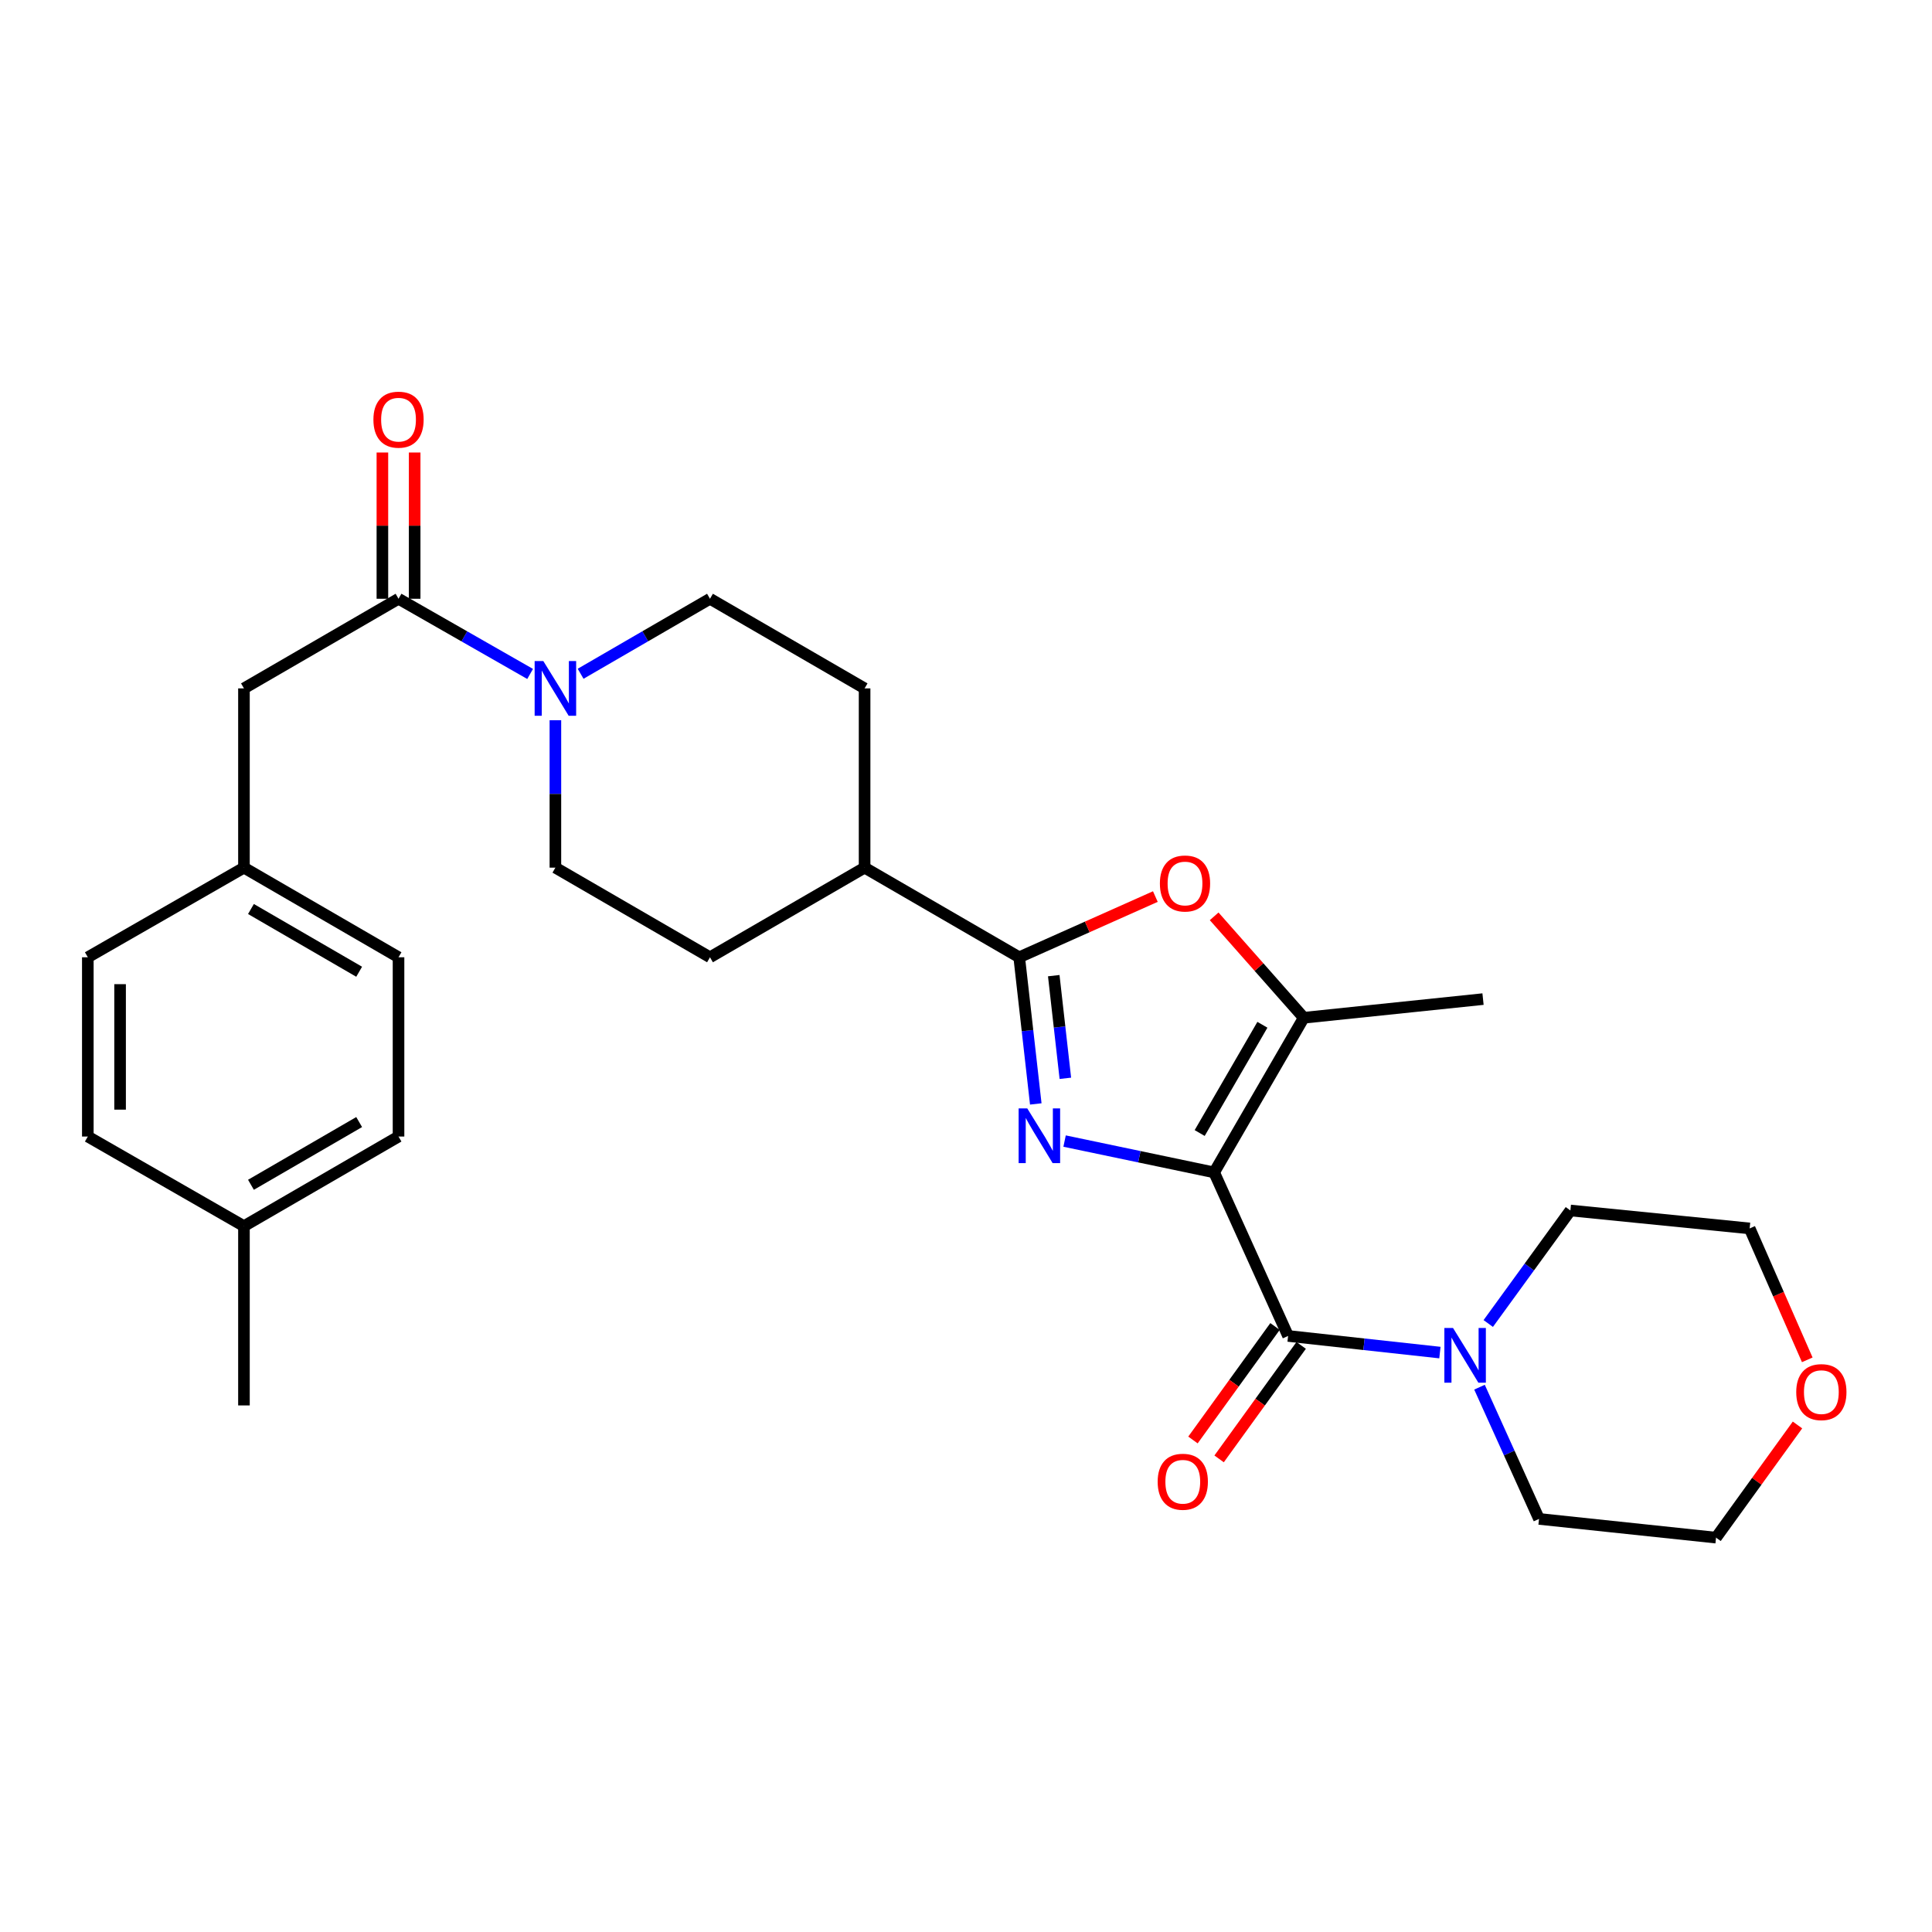 <?xml version='1.0' encoding='iso-8859-1'?>
<svg version='1.1' baseProfile='full'
              xmlns='http://www.w3.org/2000/svg'
                      xmlns:rdkit='http://www.rdkit.org/xml'
                      xmlns:xlink='http://www.w3.org/1999/xlink'
                  xml:space='preserve'
width='1000px' height='1000px' viewBox='0 0 1000 1000'>
<!-- END OF HEADER -->
<rect style='opacity:1.0;fill:#FFFFFF;stroke:none' width='1000' height='1000' x='0' y='0'> </rect>
<path class='bond-0' d='M 628.443,606.835 L 589.736,598.725' style='fill:none;fill-rule:evenodd;stroke:#000000;stroke-width:6px;stroke-linecap:butt;stroke-linejoin:miter;stroke-opacity:1' />
<path class='bond-0' d='M 589.736,598.725 L 551.029,590.614' style='fill:none;fill-rule:evenodd;stroke:#0000FF;stroke-width:6px;stroke-linecap:butt;stroke-linejoin:miter;stroke-opacity:1' />
<path class='bond-2' d='M 628.443,606.835 L 666.716,691.482' style='fill:none;fill-rule:evenodd;stroke:#000000;stroke-width:6px;stroke-linecap:butt;stroke-linejoin:miter;stroke-opacity:1' />
<path class='bond-3' d='M 628.443,606.835 L 674.825,526.791' style='fill:none;fill-rule:evenodd;stroke:#000000;stroke-width:6px;stroke-linecap:butt;stroke-linejoin:miter;stroke-opacity:1' />
<path class='bond-3' d='M 620.95,586.455 L 653.418,530.424' style='fill:none;fill-rule:evenodd;stroke:#000000;stroke-width:6px;stroke-linecap:butt;stroke-linejoin:miter;stroke-opacity:1' />
<path class='bond-1' d='M 536.116,571.395 L 531.828,533.44' style='fill:none;fill-rule:evenodd;stroke:#0000FF;stroke-width:6px;stroke-linecap:butt;stroke-linejoin:miter;stroke-opacity:1' />
<path class='bond-1' d='M 531.828,533.44 L 527.54,495.485' style='fill:none;fill-rule:evenodd;stroke:#000000;stroke-width:6px;stroke-linecap:butt;stroke-linejoin:miter;stroke-opacity:1' />
<path class='bond-1' d='M 551.425,558.134 L 548.424,531.565' style='fill:none;fill-rule:evenodd;stroke:#0000FF;stroke-width:6px;stroke-linecap:butt;stroke-linejoin:miter;stroke-opacity:1' />
<path class='bond-1' d='M 548.424,531.565 L 545.422,504.997' style='fill:none;fill-rule:evenodd;stroke:#000000;stroke-width:6px;stroke-linecap:butt;stroke-linejoin:miter;stroke-opacity:1' />
<path class='bond-8' d='M 527.54,495.485 L 447.514,449.093' style='fill:none;fill-rule:evenodd;stroke:#000000;stroke-width:6px;stroke-linecap:butt;stroke-linejoin:miter;stroke-opacity:1' />
<path class='bond-29' d='M 527.54,495.485 L 562.774,479.771' style='fill:none;fill-rule:evenodd;stroke:#000000;stroke-width:6px;stroke-linecap:butt;stroke-linejoin:miter;stroke-opacity:1' />
<path class='bond-29' d='M 562.774,479.771 L 598.007,464.058' style='fill:none;fill-rule:evenodd;stroke:#FF0000;stroke-width:6px;stroke-linecap:butt;stroke-linejoin:miter;stroke-opacity:1' />
<path class='bond-7' d='M 666.716,691.482 L 706.006,695.787' style='fill:none;fill-rule:evenodd;stroke:#000000;stroke-width:6px;stroke-linecap:butt;stroke-linejoin:miter;stroke-opacity:1' />
<path class='bond-7' d='M 706.006,695.787 L 745.296,700.092' style='fill:none;fill-rule:evenodd;stroke:#0000FF;stroke-width:6px;stroke-linecap:butt;stroke-linejoin:miter;stroke-opacity:1' />
<path class='bond-9' d='M 659.949,686.589 L 638.712,715.959' style='fill:none;fill-rule:evenodd;stroke:#000000;stroke-width:6px;stroke-linecap:butt;stroke-linejoin:miter;stroke-opacity:1' />
<path class='bond-9' d='M 638.712,715.959 L 617.475,745.33' style='fill:none;fill-rule:evenodd;stroke:#FF0000;stroke-width:6px;stroke-linecap:butt;stroke-linejoin:miter;stroke-opacity:1' />
<path class='bond-9' d='M 673.483,696.375 L 652.246,725.745' style='fill:none;fill-rule:evenodd;stroke:#000000;stroke-width:6px;stroke-linecap:butt;stroke-linejoin:miter;stroke-opacity:1' />
<path class='bond-9' d='M 652.246,725.745 L 631.009,755.116' style='fill:none;fill-rule:evenodd;stroke:#FF0000;stroke-width:6px;stroke-linecap:butt;stroke-linejoin:miter;stroke-opacity:1' />
<path class='bond-4' d='M 674.825,526.791 L 651.636,500.542' style='fill:none;fill-rule:evenodd;stroke:#000000;stroke-width:6px;stroke-linecap:butt;stroke-linejoin:miter;stroke-opacity:1' />
<path class='bond-4' d='M 651.636,500.542 L 628.446,474.293' style='fill:none;fill-rule:evenodd;stroke:#FF0000;stroke-width:6px;stroke-linecap:butt;stroke-linejoin:miter;stroke-opacity:1' />
<path class='bond-18' d='M 674.825,526.791 L 767.609,517.132' style='fill:none;fill-rule:evenodd;stroke:#000000;stroke-width:6px;stroke-linecap:butt;stroke-linejoin:miter;stroke-opacity:1' />
<path class='bond-5' d='M 287.472,372.789 L 287.472,410.941' style='fill:none;fill-rule:evenodd;stroke:#0000FF;stroke-width:6px;stroke-linecap:butt;stroke-linejoin:miter;stroke-opacity:1' />
<path class='bond-5' d='M 287.472,410.941 L 287.472,449.093' style='fill:none;fill-rule:evenodd;stroke:#000000;stroke-width:6px;stroke-linecap:butt;stroke-linejoin:miter;stroke-opacity:1' />
<path class='bond-6' d='M 274.394,348.837 L 240.335,329.378' style='fill:none;fill-rule:evenodd;stroke:#0000FF;stroke-width:6px;stroke-linecap:butt;stroke-linejoin:miter;stroke-opacity:1' />
<path class='bond-6' d='M 240.335,329.378 L 206.277,309.918' style='fill:none;fill-rule:evenodd;stroke:#000000;stroke-width:6px;stroke-linecap:butt;stroke-linejoin:miter;stroke-opacity:1' />
<path class='bond-31' d='M 300.524,348.742 L 334.006,329.33' style='fill:none;fill-rule:evenodd;stroke:#0000FF;stroke-width:6px;stroke-linecap:butt;stroke-linejoin:miter;stroke-opacity:1' />
<path class='bond-31' d='M 334.006,329.33 L 367.488,309.918' style='fill:none;fill-rule:evenodd;stroke:#000000;stroke-width:6px;stroke-linecap:butt;stroke-linejoin:miter;stroke-opacity:1' />
<path class='bond-10' d='M 206.277,309.918 L 126.269,356.31' style='fill:none;fill-rule:evenodd;stroke:#000000;stroke-width:6px;stroke-linecap:butt;stroke-linejoin:miter;stroke-opacity:1' />
<path class='bond-13' d='M 214.627,309.918 L 214.627,272.066' style='fill:none;fill-rule:evenodd;stroke:#000000;stroke-width:6px;stroke-linecap:butt;stroke-linejoin:miter;stroke-opacity:1' />
<path class='bond-13' d='M 214.627,272.066 L 214.627,234.214' style='fill:none;fill-rule:evenodd;stroke:#FF0000;stroke-width:6px;stroke-linecap:butt;stroke-linejoin:miter;stroke-opacity:1' />
<path class='bond-13' d='M 197.926,309.918 L 197.926,272.066' style='fill:none;fill-rule:evenodd;stroke:#000000;stroke-width:6px;stroke-linecap:butt;stroke-linejoin:miter;stroke-opacity:1' />
<path class='bond-13' d='M 197.926,272.066 L 197.926,234.214' style='fill:none;fill-rule:evenodd;stroke:#FF0000;stroke-width:6px;stroke-linecap:butt;stroke-linejoin:miter;stroke-opacity:1' />
<path class='bond-24' d='M 770.315,685.044 L 791.574,655.793' style='fill:none;fill-rule:evenodd;stroke:#0000FF;stroke-width:6px;stroke-linecap:butt;stroke-linejoin:miter;stroke-opacity:1' />
<path class='bond-24' d='M 791.574,655.793 L 812.832,626.542' style='fill:none;fill-rule:evenodd;stroke:#000000;stroke-width:6px;stroke-linecap:butt;stroke-linejoin:miter;stroke-opacity:1' />
<path class='bond-25' d='M 765.788,718.004 L 781.191,752.095' style='fill:none;fill-rule:evenodd;stroke:#0000FF;stroke-width:6px;stroke-linecap:butt;stroke-linejoin:miter;stroke-opacity:1' />
<path class='bond-25' d='M 781.191,752.095 L 796.595,786.186' style='fill:none;fill-rule:evenodd;stroke:#000000;stroke-width:6px;stroke-linecap:butt;stroke-linejoin:miter;stroke-opacity:1' />
<path class='bond-14' d='M 447.514,449.093 L 447.514,356.31' style='fill:none;fill-rule:evenodd;stroke:#000000;stroke-width:6px;stroke-linecap:butt;stroke-linejoin:miter;stroke-opacity:1' />
<path class='bond-15' d='M 447.514,449.093 L 367.488,495.485' style='fill:none;fill-rule:evenodd;stroke:#000000;stroke-width:6px;stroke-linecap:butt;stroke-linejoin:miter;stroke-opacity:1' />
<path class='bond-17' d='M 126.269,356.31 L 126.269,449.093' style='fill:none;fill-rule:evenodd;stroke:#000000;stroke-width:6px;stroke-linecap:butt;stroke-linejoin:miter;stroke-opacity:1' />
<path class='bond-11' d='M 367.488,309.918 L 447.514,356.31' style='fill:none;fill-rule:evenodd;stroke:#000000;stroke-width:6px;stroke-linecap:butt;stroke-linejoin:miter;stroke-opacity:1' />
<path class='bond-12' d='M 287.472,449.093 L 367.488,495.485' style='fill:none;fill-rule:evenodd;stroke:#000000;stroke-width:6px;stroke-linecap:butt;stroke-linejoin:miter;stroke-opacity:1' />
<path class='bond-16' d='M 930.378,737.563 L 909.298,766.722' style='fill:none;fill-rule:evenodd;stroke:#FF0000;stroke-width:6px;stroke-linecap:butt;stroke-linejoin:miter;stroke-opacity:1' />
<path class='bond-16' d='M 909.298,766.722 L 888.219,795.882' style='fill:none;fill-rule:evenodd;stroke:#000000;stroke-width:6px;stroke-linecap:butt;stroke-linejoin:miter;stroke-opacity:1' />
<path class='bond-30' d='M 935.438,703.846 L 920.527,669.838' style='fill:none;fill-rule:evenodd;stroke:#FF0000;stroke-width:6px;stroke-linecap:butt;stroke-linejoin:miter;stroke-opacity:1' />
<path class='bond-30' d='M 920.527,669.838 L 905.616,635.83' style='fill:none;fill-rule:evenodd;stroke:#000000;stroke-width:6px;stroke-linecap:butt;stroke-linejoin:miter;stroke-opacity:1' />
<path class='bond-20' d='M 126.269,449.093 L 45.455,495.485' style='fill:none;fill-rule:evenodd;stroke:#000000;stroke-width:6px;stroke-linecap:butt;stroke-linejoin:miter;stroke-opacity:1' />
<path class='bond-21' d='M 126.269,449.093 L 206.277,495.485' style='fill:none;fill-rule:evenodd;stroke:#000000;stroke-width:6px;stroke-linecap:butt;stroke-linejoin:miter;stroke-opacity:1' />
<path class='bond-21' d='M 129.893,470.5 L 185.898,502.974' style='fill:none;fill-rule:evenodd;stroke:#000000;stroke-width:6px;stroke-linecap:butt;stroke-linejoin:miter;stroke-opacity:1' />
<path class='bond-19' d='M 126.269,634.652 L 206.277,588.269' style='fill:none;fill-rule:evenodd;stroke:#000000;stroke-width:6px;stroke-linecap:butt;stroke-linejoin:miter;stroke-opacity:1' />
<path class='bond-19' d='M 129.894,613.246 L 185.899,580.778' style='fill:none;fill-rule:evenodd;stroke:#000000;stroke-width:6px;stroke-linecap:butt;stroke-linejoin:miter;stroke-opacity:1' />
<path class='bond-28' d='M 126.269,634.652 L 126.269,727.445' style='fill:none;fill-rule:evenodd;stroke:#000000;stroke-width:6px;stroke-linecap:butt;stroke-linejoin:miter;stroke-opacity:1' />
<path class='bond-32' d='M 126.269,634.652 L 45.455,588.269' style='fill:none;fill-rule:evenodd;stroke:#000000;stroke-width:6px;stroke-linecap:butt;stroke-linejoin:miter;stroke-opacity:1' />
<path class='bond-22' d='M 45.455,495.485 L 45.455,588.269' style='fill:none;fill-rule:evenodd;stroke:#000000;stroke-width:6px;stroke-linecap:butt;stroke-linejoin:miter;stroke-opacity:1' />
<path class='bond-22' d='M 62.156,509.403 L 62.156,574.351' style='fill:none;fill-rule:evenodd;stroke:#000000;stroke-width:6px;stroke-linecap:butt;stroke-linejoin:miter;stroke-opacity:1' />
<path class='bond-23' d='M 206.277,495.485 L 206.277,588.269' style='fill:none;fill-rule:evenodd;stroke:#000000;stroke-width:6px;stroke-linecap:butt;stroke-linejoin:miter;stroke-opacity:1' />
<path class='bond-26' d='M 812.832,626.542 L 905.616,635.83' style='fill:none;fill-rule:evenodd;stroke:#000000;stroke-width:6px;stroke-linecap:butt;stroke-linejoin:miter;stroke-opacity:1' />
<path class='bond-27' d='M 796.595,786.186 L 888.219,795.882' style='fill:none;fill-rule:evenodd;stroke:#000000;stroke-width:6px;stroke-linecap:butt;stroke-linejoin:miter;stroke-opacity:1' />
<path  class='atom-1' d='M 531.719 573.719
L 540.999 588.719
Q 541.919 590.199, 543.399 592.879
Q 544.879 595.559, 544.959 595.719
L 544.959 573.719
L 548.719 573.719
L 548.719 602.039
L 544.839 602.039
L 534.879 585.639
Q 533.719 583.719, 532.479 581.519
Q 531.279 579.319, 530.919 578.639
L 530.919 602.039
L 527.239 602.039
L 527.239 573.719
L 531.719 573.719
' fill='#0000FF'/>
<path  class='atom-5' d='M 600.356 457.292
Q 600.356 450.492, 603.716 446.692
Q 607.076 442.892, 613.356 442.892
Q 619.636 442.892, 622.996 446.692
Q 626.356 450.492, 626.356 457.292
Q 626.356 464.172, 622.956 468.092
Q 619.556 471.972, 613.356 471.972
Q 607.116 471.972, 603.716 468.092
Q 600.356 464.212, 600.356 457.292
M 613.356 468.772
Q 617.676 468.772, 619.996 465.892
Q 622.356 462.972, 622.356 457.292
Q 622.356 451.732, 619.996 448.932
Q 617.676 446.092, 613.356 446.092
Q 609.036 446.092, 606.676 448.892
Q 604.356 451.692, 604.356 457.292
Q 604.356 463.012, 606.676 465.892
Q 609.036 468.772, 613.356 468.772
' fill='#FF0000'/>
<path  class='atom-6' d='M 281.212 342.15
L 290.492 357.15
Q 291.412 358.63, 292.892 361.31
Q 294.372 363.99, 294.452 364.15
L 294.452 342.15
L 298.212 342.15
L 298.212 370.47
L 294.332 370.47
L 284.372 354.07
Q 283.212 352.15, 281.972 349.95
Q 280.772 347.75, 280.412 347.07
L 280.412 370.47
L 276.732 370.47
L 276.732 342.15
L 281.212 342.15
' fill='#0000FF'/>
<path  class='atom-8' d='M 752.08 687.361
L 761.36 702.361
Q 762.28 703.841, 763.76 706.521
Q 765.24 709.201, 765.32 709.361
L 765.32 687.361
L 769.08 687.361
L 769.08 715.681
L 765.2 715.681
L 755.24 699.281
Q 754.08 697.361, 752.84 695.161
Q 751.64 692.961, 751.28 692.281
L 751.28 715.681
L 747.6 715.681
L 747.6 687.361
L 752.08 687.361
' fill='#0000FF'/>
<path  class='atom-10' d='M 599.206 766.949
Q 599.206 760.149, 602.566 756.349
Q 605.926 752.549, 612.206 752.549
Q 618.486 752.549, 621.846 756.349
Q 625.206 760.149, 625.206 766.949
Q 625.206 773.829, 621.806 777.749
Q 618.406 781.629, 612.206 781.629
Q 605.966 781.629, 602.566 777.749
Q 599.206 773.869, 599.206 766.949
M 612.206 778.429
Q 616.526 778.429, 618.846 775.549
Q 621.206 772.629, 621.206 766.949
Q 621.206 761.389, 618.846 758.589
Q 616.526 755.749, 612.206 755.749
Q 607.886 755.749, 605.526 758.549
Q 603.206 761.349, 603.206 766.949
Q 603.206 772.669, 605.526 775.549
Q 607.886 778.429, 612.206 778.429
' fill='#FF0000'/>
<path  class='atom-14' d='M 193.277 217.214
Q 193.277 210.414, 196.637 206.614
Q 199.997 202.814, 206.277 202.814
Q 212.557 202.814, 215.917 206.614
Q 219.277 210.414, 219.277 217.214
Q 219.277 224.094, 215.877 228.014
Q 212.477 231.894, 206.277 231.894
Q 200.037 231.894, 196.637 228.014
Q 193.277 224.134, 193.277 217.214
M 206.277 228.694
Q 210.597 228.694, 212.917 225.814
Q 215.277 222.894, 215.277 217.214
Q 215.277 211.654, 212.917 208.854
Q 210.597 206.014, 206.277 206.014
Q 201.957 206.014, 199.597 208.814
Q 197.277 211.614, 197.277 217.214
Q 197.277 222.934, 199.597 225.814
Q 201.957 228.694, 206.277 228.694
' fill='#FF0000'/>
<path  class='atom-17' d='M 929.729 720.557
Q 929.729 713.757, 933.089 709.957
Q 936.449 706.157, 942.729 706.157
Q 949.009 706.157, 952.369 709.957
Q 955.729 713.757, 955.729 720.557
Q 955.729 727.437, 952.329 731.357
Q 948.929 735.237, 942.729 735.237
Q 936.489 735.237, 933.089 731.357
Q 929.729 727.477, 929.729 720.557
M 942.729 732.037
Q 947.049 732.037, 949.369 729.157
Q 951.729 726.237, 951.729 720.557
Q 951.729 714.997, 949.369 712.197
Q 947.049 709.357, 942.729 709.357
Q 938.409 709.357, 936.049 712.157
Q 933.729 714.957, 933.729 720.557
Q 933.729 726.277, 936.049 729.157
Q 938.409 732.037, 942.729 732.037
' fill='#FF0000'/>
</svg>
